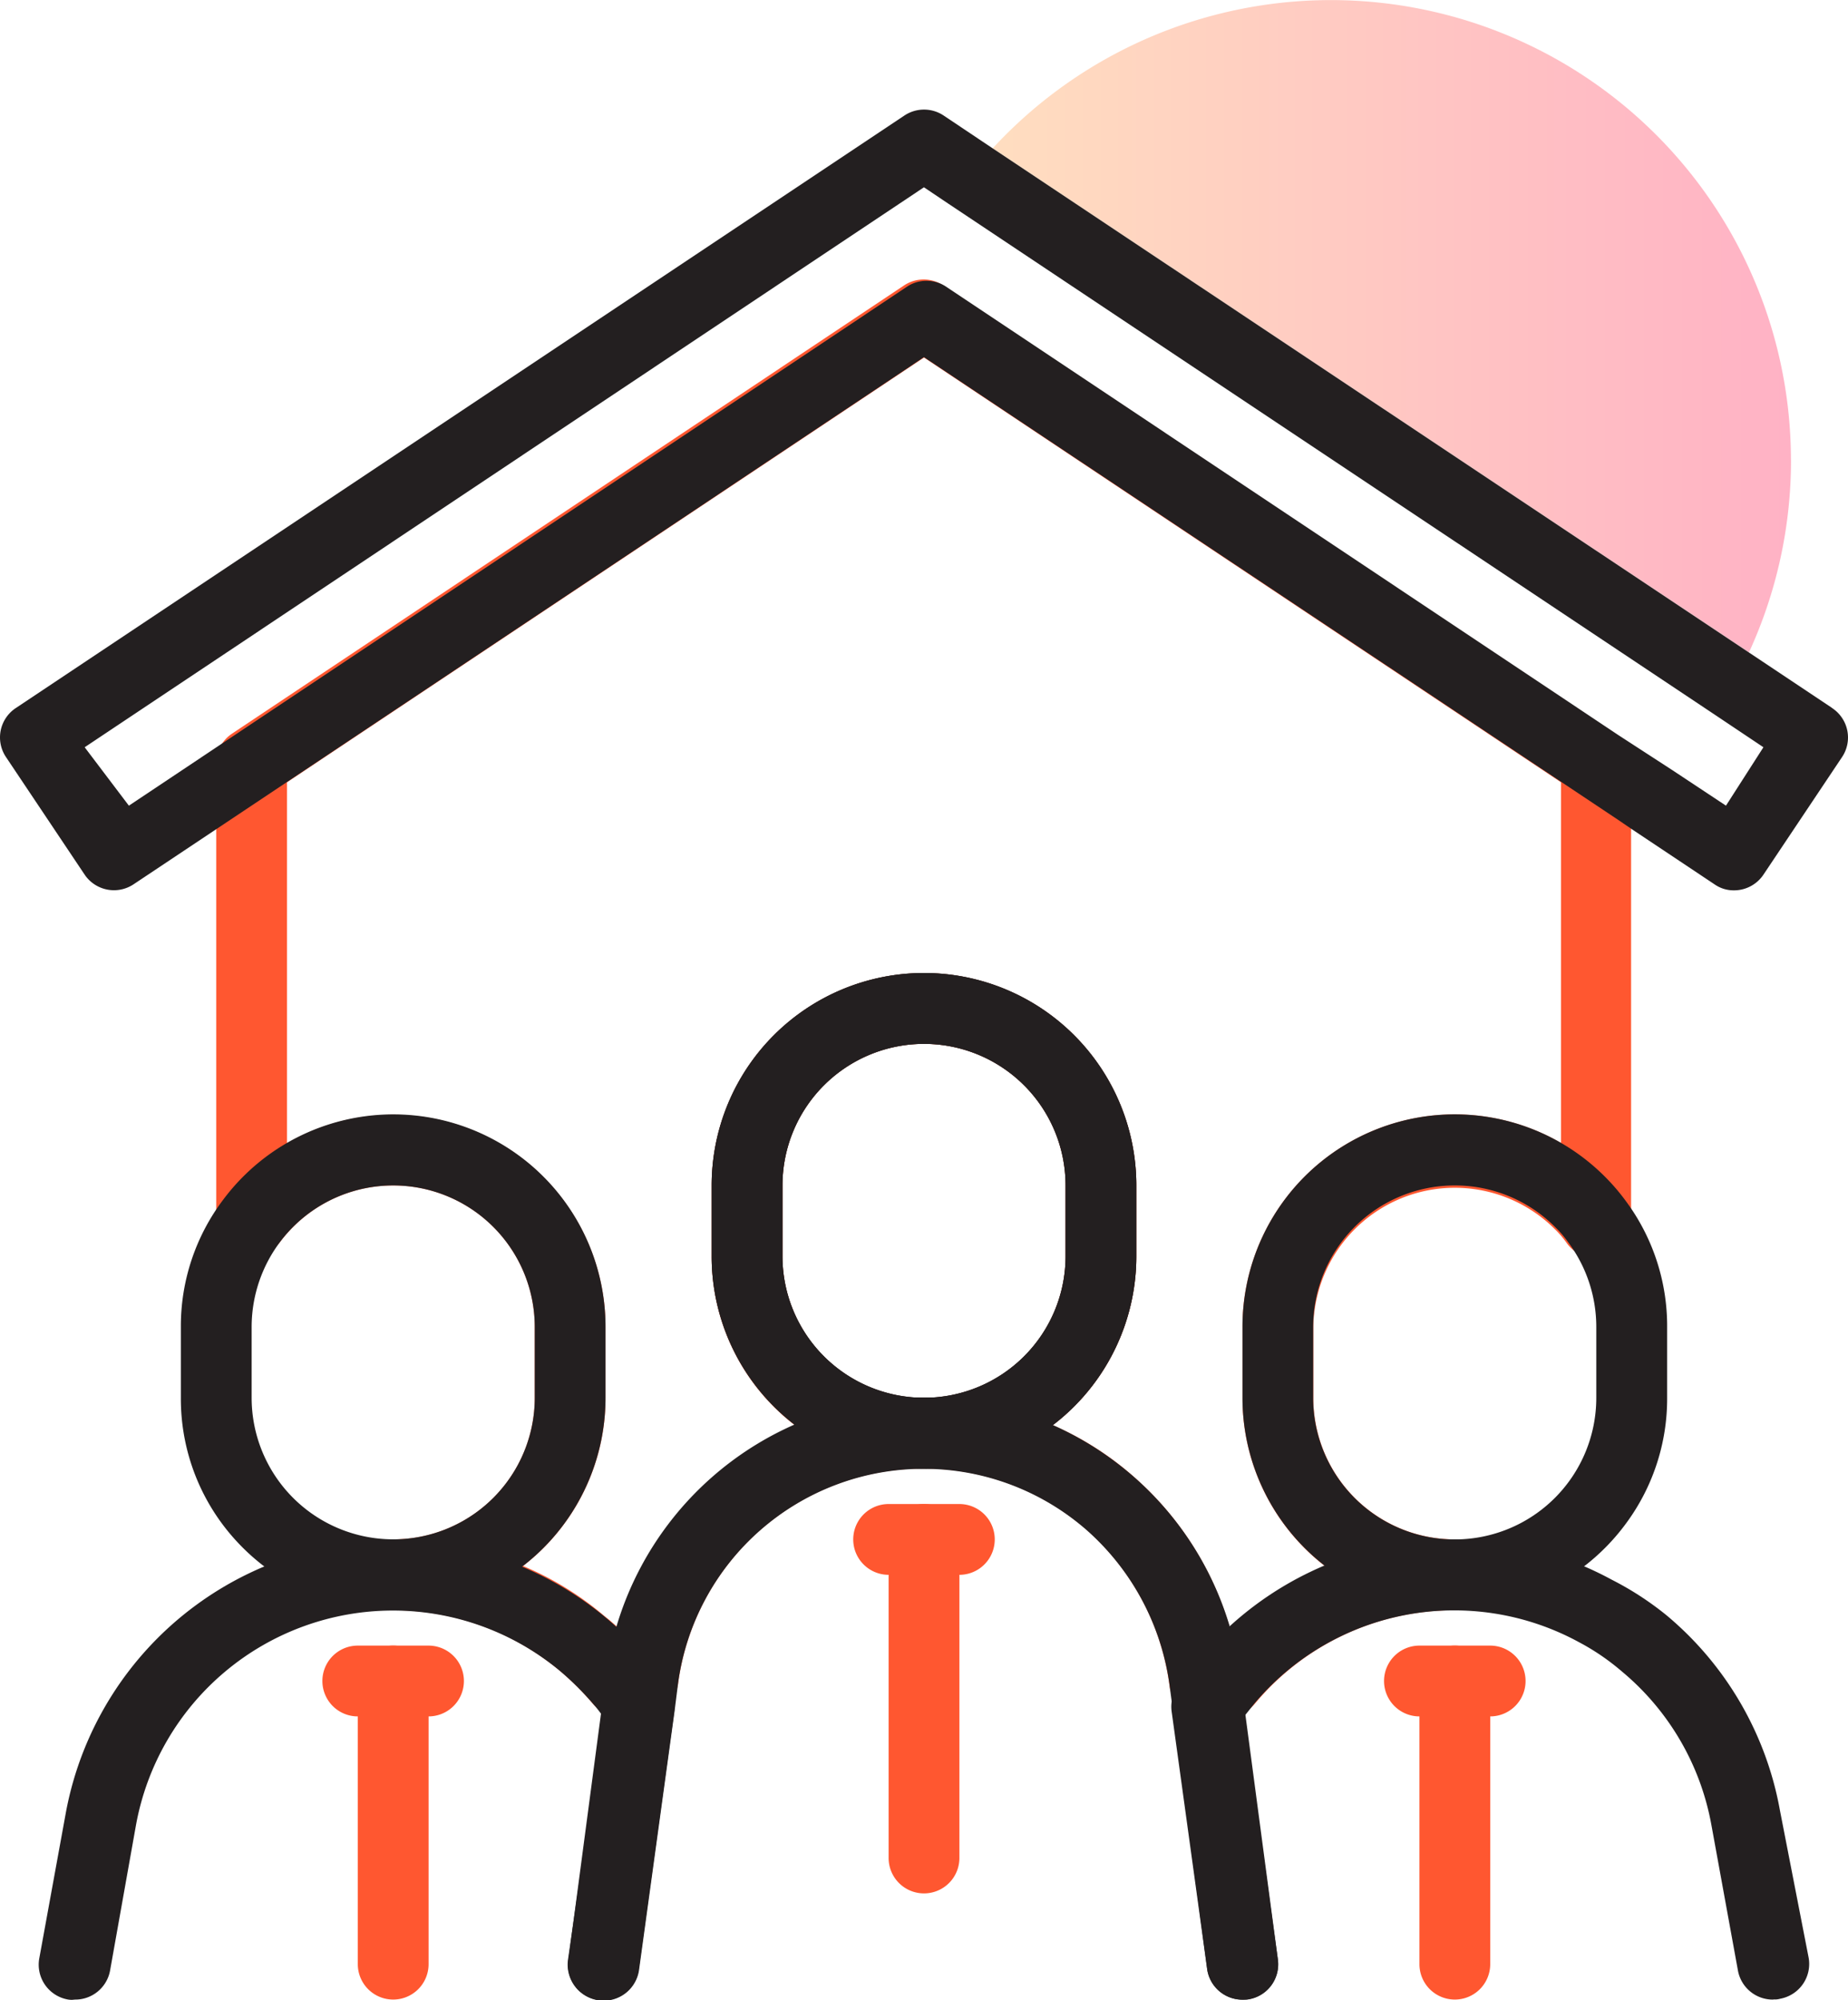 <svg xmlns="http://www.w3.org/2000/svg" xmlns:xlink="http://www.w3.org/1999/xlink" width="76.626" height="82.919" viewBox="0 0 76.626 82.919">
  <defs>
    <linearGradient id="linear-gradient" y1="0.5" x2="1" y2="0.5" gradientUnits="objectBoundingBox">
      <stop offset="0" stop-color="#ff912d"/>
      <stop offset="0.62" stop-color="#ff3439"/>
      <stop offset="1" stop-color="#ff003f"/>
    </linearGradient>
  </defs>
  <g id="agent" transform="translate(0 0)">
    <path id="Path_218" data-name="Path 218" d="M67.043,22.571A19.076,19.076,0,0,1,65.3,30.554L33.94,9.659a19.075,19.075,0,0,1,33.1,12.913Z" transform="translate(7.22 -3.509)" opacity="0.3" fill="url(#linear-gradient)"/>
    <path id="Path_219" data-name="Path 219" d="M53.937,70.972H53a1.467,1.467,0,0,1-1.467-1.233,10.448,10.448,0,0,0-3.434-6.5,10.271,10.271,0,0,0-16.948,6.368,1.57,1.57,0,0,1-1.467,1.365h-.939a1.467,1.467,0,0,1-1.13-.528,11.739,11.739,0,0,0-1.35-1.35,10.77,10.77,0,0,0-6.926-2.524,1.467,1.467,0,1,1,0-2.935,5.869,5.869,0,0,0,5.869-5.869V54.831a5.869,5.869,0,0,0-10.565-3.522A1.467,1.467,0,0,1,12,50.429V31.456a1.467,1.467,0,0,1,.646-1.218l27.88-18.591a1.467,1.467,0,0,1,1.614,0l27.88,18.591a1.467,1.467,0,0,1,.646,1.218V50.429a1.471,1.471,0,0,1-2.656.939,4.2,4.2,0,0,0-.528-.616,5.869,5.869,0,0,0-9.993,4.079v2.935a5.869,5.869,0,0,0,5.869,5.869,1.467,1.467,0,0,1,0,2.935,10.756,10.756,0,0,0-8.291,3.874A1.467,1.467,0,0,1,53.937,70.972ZM24.722,64.736a12.971,12.971,0,0,1,3.419,2.113c.176.132.352.293.514.44A13.309,13.309,0,0,1,35.991,58.9a8.8,8.8,0,0,1-3.448-7V48.962a8.8,8.8,0,0,1,17.608,0V51.9a8.8,8.8,0,0,1-3.463,7,12.692,12.692,0,0,1,3.361,2.142,13.206,13.206,0,0,1,3.976,6.251,13.793,13.793,0,0,1,3.947-2.553,8.8,8.8,0,0,1-3.419-6.97V54.831A8.8,8.8,0,0,1,67.759,47.2V32.249L41.347,14.64,14.935,32.249V47.215a8.8,8.8,0,0,1,13.206,7.616v2.935A8.8,8.8,0,0,1,24.722,64.736ZM41.347,43.092a5.869,5.869,0,0,0-5.869,5.869V51.9a5.869,5.869,0,1,0,11.739,0V48.962A5.869,5.869,0,0,0,41.347,43.092Z" transform="translate(-3.034 0.181)" fill="#ff5730"/>
    <path id="Path_220" data-name="Path 220" d="M34.4,48.935H31.467a1.467,1.467,0,0,1,0-2.935H34.4a1.467,1.467,0,0,1,0,2.935Z" transform="translate(5.379 16.349)" fill="#ff5730"/>
    <path id="Path_221" data-name="Path 221" d="M32.467,62.141A1.467,1.467,0,0,1,31,60.673V47.467a1.467,1.467,0,1,1,2.935,0V60.673A1.467,1.467,0,0,1,32.467,62.141Z" transform="translate(5.846 16.349)" fill="#ff5730"/>
    <path id="Path_222" data-name="Path 222" d="M49.4,52.935H46.467a1.467,1.467,0,0,1,0-2.935H49.4a1.467,1.467,0,1,1,0,2.935Z" transform="translate(12.389 18.218)" fill="#ff5730"/>
    <path id="Path_223" data-name="Path 223" d="M47.467,64.673A1.467,1.467,0,0,1,46,63.206V51.467a1.467,1.467,0,1,1,2.935,0V63.206A1.467,1.467,0,0,1,47.467,64.673Z" transform="translate(12.856 18.218)" fill="#ff5730"/>
    <path id="Path_224" data-name="Path 224" d="M19.4,52.935H16.467a1.467,1.467,0,0,1,0-2.935H19.4a1.467,1.467,0,1,1,0,2.935Z" transform="translate(-1.632 18.218)" fill="#ff5730"/>
    <path id="Path_225" data-name="Path 225" d="M17.467,64.673A1.467,1.467,0,0,1,16,63.206V51.467a1.467,1.467,0,1,1,2.935,0V63.206A1.467,1.467,0,0,1,17.467,64.673Z" transform="translate(-1.164 18.218)" fill="#ff5730"/>
    <path id="Path_226" data-name="Path 226" d="M49.907,67.945a1.467,1.467,0,0,1-1.467-1.277L46.884,54.93a10.447,10.447,0,0,0-3.434-6.442A10.271,10.271,0,0,0,26.5,54.856L26.356,56,24.889,66.683a1.48,1.48,0,1,1-2.935-.382l1.555-11.739a13.262,13.262,0,0,1,26.295-.1l1.57,11.827A1.467,1.467,0,0,1,50.1,67.945Z" transform="translate(1.613 14.947)" fill="#231f20"/>
    <path id="Path_227" data-name="Path 227" d="M63.949,66.076a1.467,1.467,0,0,1-1.467-1.2l-1.1-6.031a10.77,10.77,0,0,0-3.727-6.383,9.582,9.582,0,0,0-1.761-1.2,10.814,10.814,0,0,0-13.47,2.553l-.411.514,1.394,10.1a1.48,1.48,0,0,1-2.935.382L39,54.131a1.467,1.467,0,0,1,.235-1.012,14.762,14.762,0,0,1,.924-1.218,13.749,13.749,0,0,1,17.095-3.228,12.781,12.781,0,0,1,2.26,1.467,13.69,13.69,0,0,1,4.71,8.1l1.189,6.1a1.467,1.467,0,0,1-1.174,1.7.807.807,0,0,1-.293.029Z" transform="translate(9.581 16.816)" fill="#231f20"/>
    <path id="Path_228" data-name="Path 228" d="M34.8,51.543a8.8,8.8,0,0,1-8.8-8.8V39.8a8.8,8.8,0,1,1,17.608,0v2.935A8.8,8.8,0,0,1,34.8,51.543Zm0-17.608A5.869,5.869,0,0,0,28.935,39.8v2.935a5.869,5.869,0,0,0,11.739,0V39.8A5.869,5.869,0,0,0,34.8,33.935Z" transform="translate(3.509 9.339)" fill="#231f20"/>
    <path id="Path_229" data-name="Path 229" d="M49.8,55.545a8.8,8.8,0,0,1-8.8-8.8V43.806A8.8,8.8,0,0,1,56.026,37.57a8.6,8.6,0,0,1,.836.968,8.7,8.7,0,0,1,1.746,5.268v2.935a8.7,8.7,0,0,1-1.761,5.282A8.8,8.8,0,0,1,49.8,55.545Zm0-17.608a5.869,5.869,0,0,0-5.869,5.869v2.935a5.869,5.869,0,1,0,11.739,0V43.806A5.869,5.869,0,0,0,54.5,40.285a4.534,4.534,0,0,0-.543-.631A5.869,5.869,0,0,0,49.8,37.937Z" transform="translate(10.519 11.206)" fill="#231f20"/>
    <path id="Path_230" data-name="Path 230" d="M8.476,66.062a.807.807,0,0,1-.264,0,1.467,1.467,0,0,1-1.2-1.731l1.1-6.031A13.793,13.793,0,0,1,32.2,51.917c.308.352.6.778.9,1.189a1.467,1.467,0,0,1,.235,1.012L31.866,64.786a1.48,1.48,0,1,1-2.935-.382l1.453-10.081c-.132-.176-.249-.337-.382-.484a12.238,12.238,0,0,0-1.379-1.379,10.829,10.829,0,0,0-17.608,6.383L9.943,64.859A1.467,1.467,0,0,1,8.476,66.062Z" transform="translate(-5.379 16.83)" fill="#231f20"/>
    <path id="Path_231" data-name="Path 231" d="M19.8,55.543a8.877,8.877,0,0,1-7.043-3.522A8.7,8.7,0,0,1,11,46.739V43.8a8.7,8.7,0,0,1,1.761-5.282A8.8,8.8,0,0,1,28.608,43.8v2.935A8.8,8.8,0,0,1,19.8,55.543Zm0-17.608A5.869,5.869,0,0,0,13.935,43.8v2.935a5.869,5.869,0,1,0,11.739,0V43.8A5.869,5.869,0,0,0,19.8,37.935Z" transform="translate(-3.501 11.208)" fill="#231f20"/>
    <path id="Path_232" data-name="Path 232" d="M34.8,51.543a8.8,8.8,0,0,1-8.8-8.8V39.8a8.8,8.8,0,1,1,17.608,0v2.935A8.8,8.8,0,0,1,34.8,51.543Zm0-17.608A5.869,5.869,0,0,0,28.935,39.8v2.935a5.869,5.869,0,0,0,11.739,0V39.8A5.869,5.869,0,0,0,34.8,33.935Z" transform="translate(3.509 9.339)" fill="#231f20"/>
    <path id="Path_233" data-name="Path 233" d="M81.855,31.41l-3.448-2.3L47.049,8.212,45.01,6.847a1.467,1.467,0,0,0-1.614,0L6.551,31.41a1.459,1.459,0,0,0-.411,2.04L9.4,38.322a1.467,1.467,0,0,0,2.025.4l3.434-2.289L42.222,18.19,44.2,16.869l28.76,19.164.587.4,3.434,2.289a1.379,1.379,0,0,0,.807.249,1.467,1.467,0,0,0,1.218-.646l3.258-4.872a1.459,1.459,0,0,0-.411-2.04Zm-4.4,4.05-2.216-1.467-2.26-1.467L45.1,13.934a1.467,1.467,0,0,0-1.585,0h0L15.633,32.526l-4.4,2.935L9.4,33.039,44.2,9.826l1.027.69L76.968,31.674l2.04,1.365Z" transform="translate(-5.889 -2.062)" fill="#231f20"/>
  </g>
</svg>
